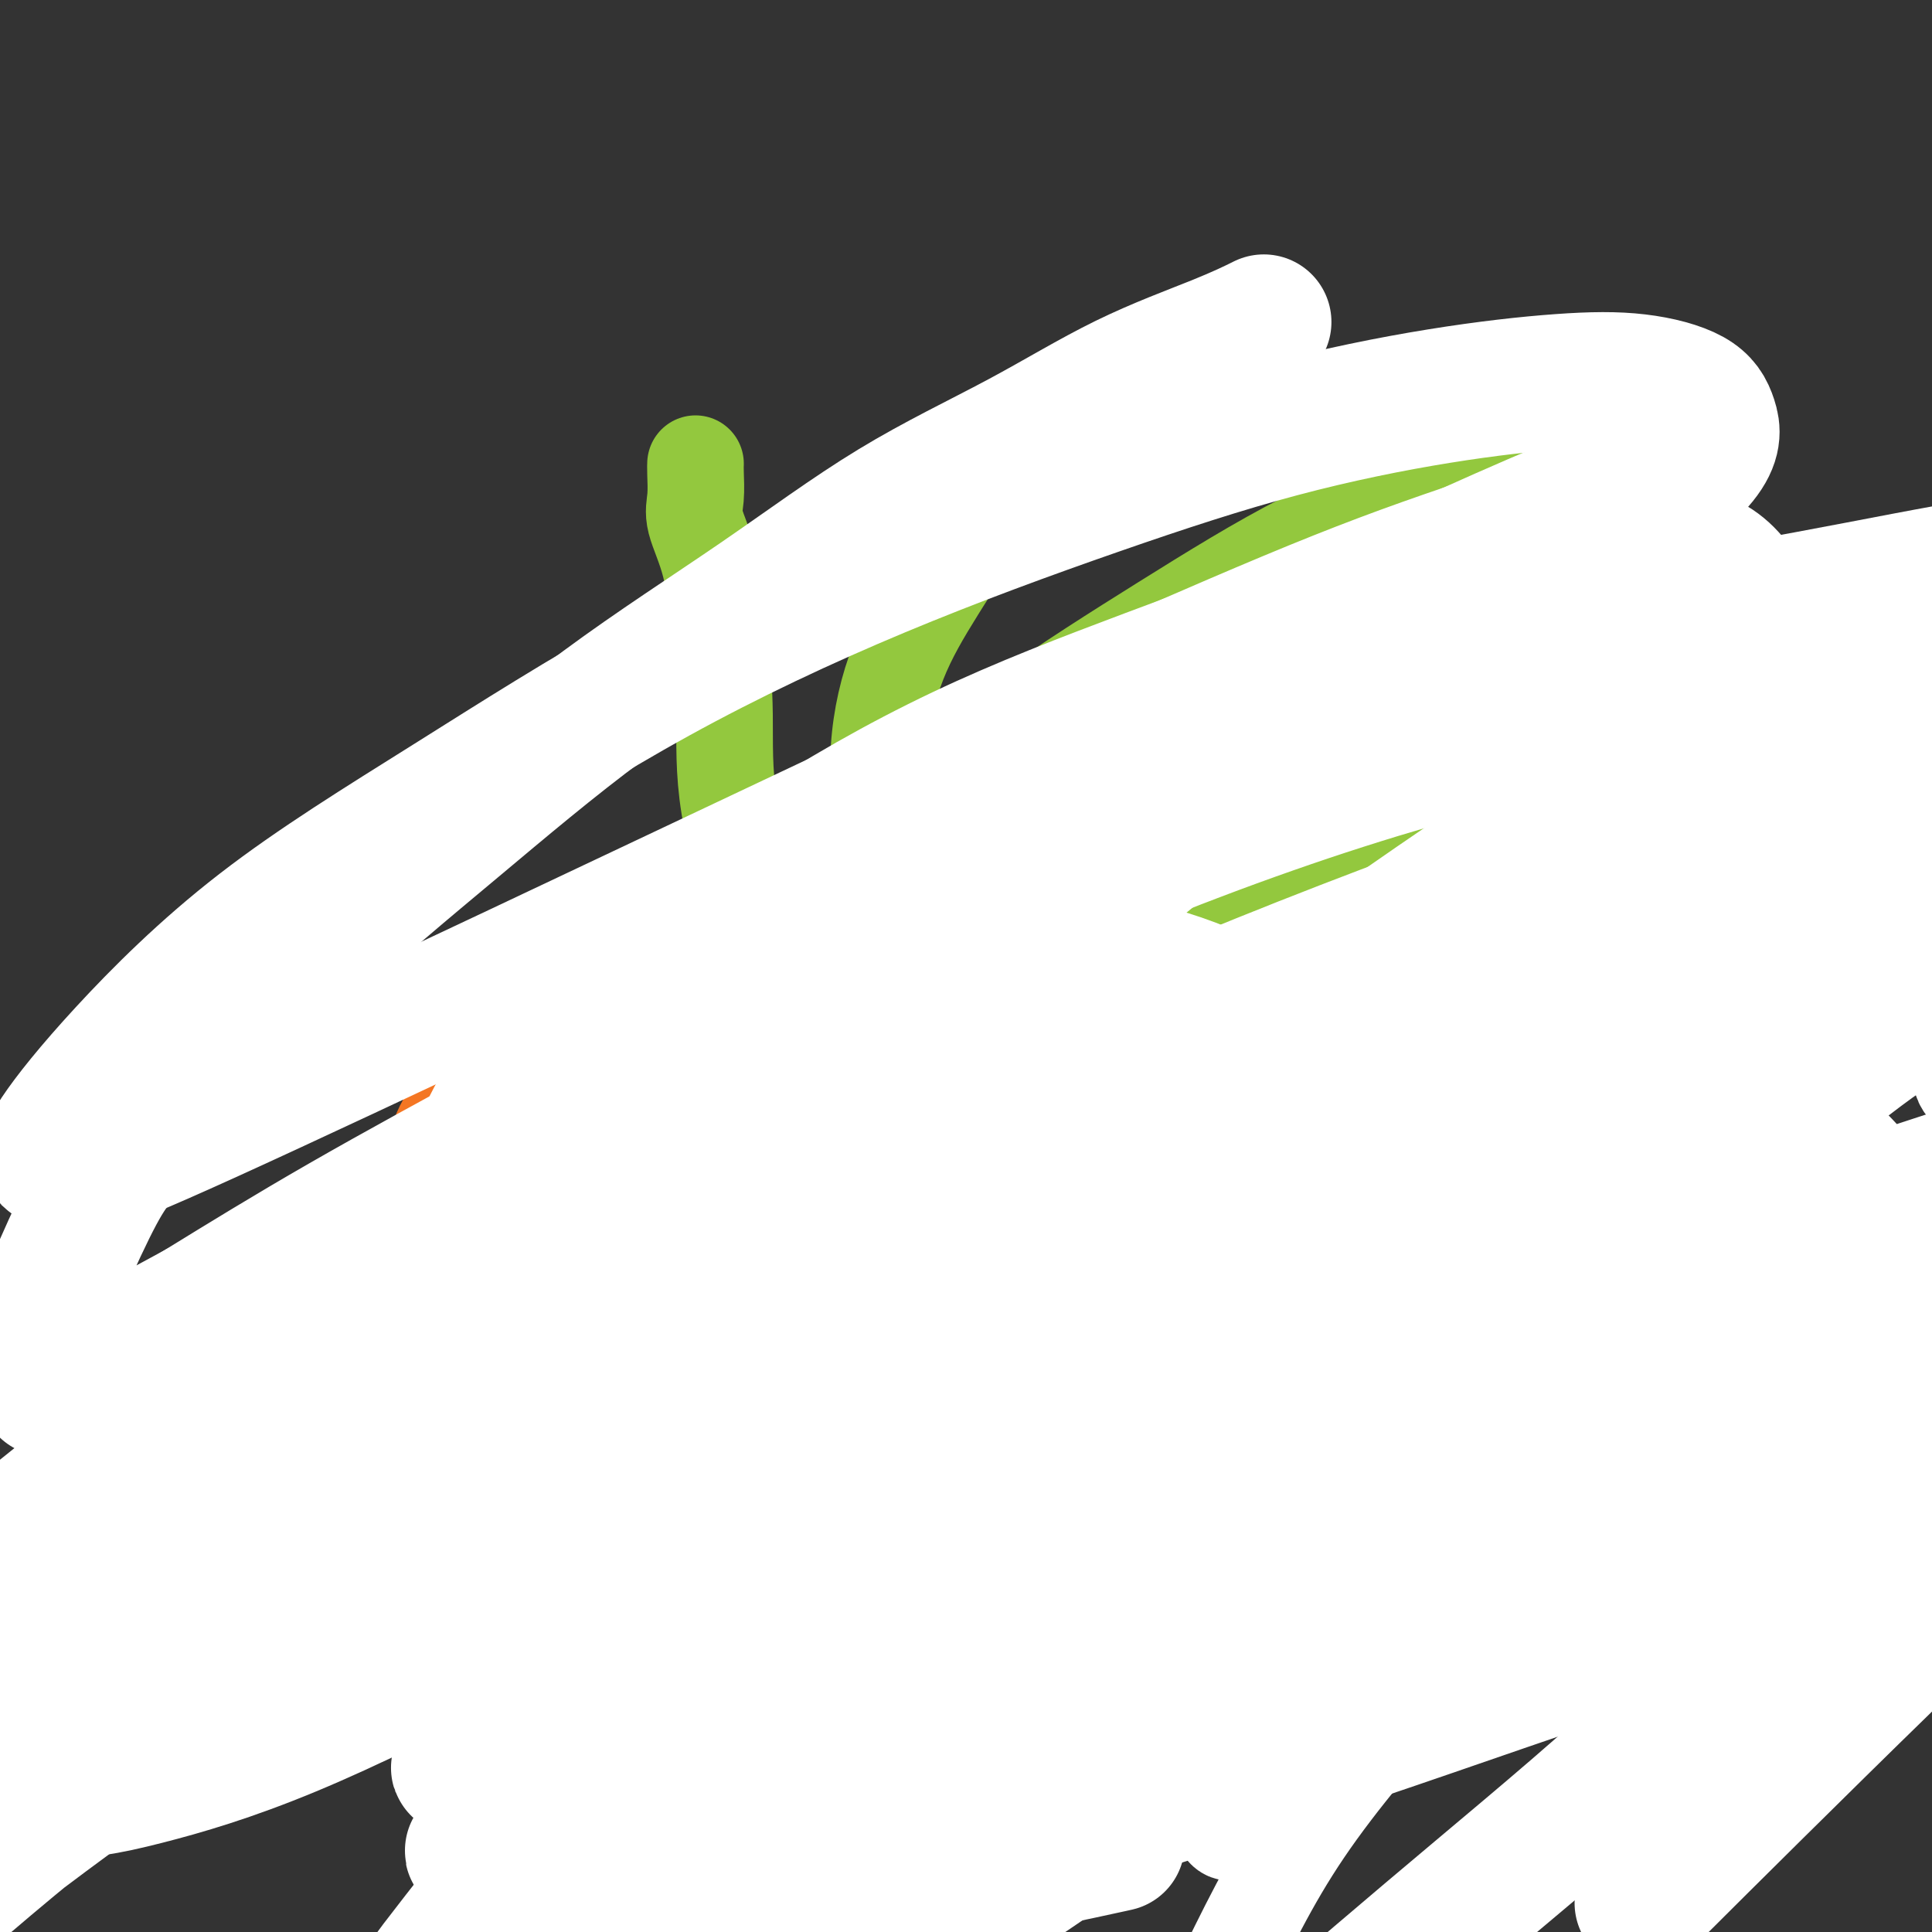 <svg viewBox='0 0 400 400' version='1.1' xmlns='http://www.w3.org/2000/svg' xmlns:xlink='http://www.w3.org/1999/xlink'><rect x="0" y="0" width="400" height="400" fill="#333333" stroke="none"/><g fill='none' stroke='#F47623' stroke-width='6' stroke-linecap='round' stroke-linejoin='round'><path d='M97,275c-0.161,-0.189 -0.322,-0.378 0,0c0.322,0.378 1.127,1.323 2,3c0.873,1.677 1.815,4.086 3,6c1.185,1.914 2.612,3.332 4,5c1.388,1.668 2.737,3.587 4,5c1.263,1.413 2.441,2.319 4,3c1.559,0.681 3.498,1.138 5,2c1.502,0.862 2.567,2.128 4,3c1.433,0.872 3.233,1.351 5,2c1.767,0.649 3.501,1.469 5,2c1.499,0.531 2.763,0.773 4,1c1.237,0.227 2.449,0.441 4,1c1.551,0.559 3.443,1.464 5,2c1.557,0.536 2.780,0.702 4,1c1.220,0.298 2.437,0.728 4,1c1.563,0.272 3.470,0.388 5,1c1.530,0.612 2.682,1.722 4,2c1.318,0.278 2.802,-0.276 4,0c1.198,0.276 2.108,1.384 3,2c0.892,0.616 1.764,0.742 3,1c1.236,0.258 2.837,0.647 4,1c1.163,0.353 1.889,0.669 3,1c1.111,0.331 2.607,0.676 4,1c1.393,0.324 2.683,0.626 4,1c1.317,0.374 2.662,0.821 4,1c1.338,0.179 2.669,0.089 4,0'/><path d='M196,323c13.702,3.479 11.456,1.675 11,1c-0.456,-0.675 0.877,-0.221 2,0c1.123,0.221 2.035,0.211 3,0c0.965,-0.211 1.984,-0.621 3,-1c1.016,-0.379 2.029,-0.728 3,-1c0.971,-0.272 1.901,-0.468 4,-1c2.099,-0.532 5.366,-1.399 7,-2c1.634,-0.601 1.634,-0.936 2,-1c0.366,-0.064 1.098,0.142 2,0c0.902,-0.142 1.975,-0.633 3,-1c1.025,-0.367 2.003,-0.609 3,-1c0.997,-0.391 2.013,-0.931 3,-1c0.987,-0.069 1.945,0.332 3,0c1.055,-0.332 2.207,-1.398 3,-2c0.793,-0.602 1.226,-0.739 2,-1c0.774,-0.261 1.888,-0.646 3,-1c1.112,-0.354 2.223,-0.676 3,-1c0.777,-0.324 1.219,-0.649 2,-1c0.781,-0.351 1.899,-0.728 3,-1c1.101,-0.272 2.185,-0.439 3,-1c0.815,-0.561 1.360,-1.515 2,-2c0.640,-0.485 1.374,-0.500 2,-1c0.626,-0.500 1.142,-1.484 2,-2c0.858,-0.516 2.057,-0.565 3,-1c0.943,-0.435 1.629,-1.256 2,-2c0.371,-0.744 0.428,-1.410 1,-2c0.572,-0.590 1.659,-1.103 2,-2c0.341,-0.897 -0.063,-2.179 0,-3c0.063,-0.821 0.594,-1.183 1,-2c0.406,-0.817 0.687,-2.091 1,-3c0.313,-0.909 0.656,-1.455 1,-2'/><path d='M281,285c0.928,-2.538 0.249,-1.883 0,-2c-0.249,-0.117 -0.067,-1.005 0,-2c0.067,-0.995 0.018,-2.098 0,-3c-0.018,-0.902 -0.005,-1.602 0,-2c0.005,-0.398 0.001,-0.492 0,-1c-0.001,-0.508 -0.001,-1.429 0,-2c0.001,-0.571 0.001,-0.790 0,-1c-0.001,-0.210 -0.003,-0.409 0,-1c0.003,-0.591 0.012,-1.572 0,-2c-0.012,-0.428 -0.044,-0.303 0,-1c0.044,-0.697 0.162,-2.217 0,-3c-0.162,-0.783 -0.606,-0.829 -1,-1c-0.394,-0.171 -0.739,-0.467 -1,-1c-0.261,-0.533 -0.439,-1.301 -1,-2c-0.561,-0.699 -1.505,-1.328 -2,-2c-0.495,-0.672 -0.540,-1.387 -1,-2c-0.460,-0.613 -1.334,-1.122 -2,-2c-0.666,-0.878 -1.122,-2.123 -2,-3c-0.878,-0.877 -2.176,-1.387 -3,-2c-0.824,-0.613 -1.173,-1.329 -2,-2c-0.827,-0.671 -2.131,-1.297 -3,-2c-0.869,-0.703 -1.304,-1.483 -2,-2c-0.696,-0.517 -1.655,-0.773 -3,-1c-1.345,-0.227 -3.076,-0.427 -4,-1c-0.924,-0.573 -1.040,-1.521 -2,-2c-0.960,-0.479 -2.764,-0.491 -4,-1c-1.236,-0.509 -1.906,-1.515 -3,-2c-1.094,-0.485 -2.613,-0.450 -4,-1c-1.387,-0.550 -2.643,-1.687 -4,-2c-1.357,-0.313 -2.816,0.196 -4,0c-1.184,-0.196 -2.092,-1.098 -3,-2'/><path d='M230,232c-6.145,-2.039 -6.009,-1.137 -6,-1c0.009,0.137 -0.110,-0.493 -1,-1c-0.890,-0.507 -2.550,-0.892 -4,-1c-1.450,-0.108 -2.691,0.060 -4,0c-1.309,-0.060 -2.685,-0.349 -4,-1c-1.315,-0.651 -2.570,-1.663 -4,-2c-1.430,-0.337 -3.036,0.001 -4,0c-0.964,-0.001 -1.285,-0.343 -4,-1c-2.715,-0.657 -7.823,-1.630 -10,-2c-2.177,-0.370 -1.424,-0.138 -2,0c-0.576,0.138 -2.483,0.181 -4,0c-1.517,-0.181 -2.645,-0.585 -4,-1c-1.355,-0.415 -2.938,-0.842 -4,-1c-1.062,-0.158 -1.602,-0.046 -3,0c-1.398,0.046 -3.653,0.026 -5,0c-1.347,-0.026 -1.787,-0.056 -3,0c-1.213,0.056 -3.197,0.200 -5,0c-1.803,-0.200 -3.423,-0.744 -5,-1c-1.577,-0.256 -3.112,-0.223 -5,0c-1.888,0.223 -4.130,0.638 -6,1c-1.870,0.362 -3.369,0.672 -5,1c-1.631,0.328 -3.395,0.673 -5,1c-1.605,0.327 -3.052,0.637 -5,1c-1.948,0.363 -4.398,0.778 -6,1c-1.602,0.222 -2.358,0.251 -4,1c-1.642,0.749 -4.172,2.217 -6,3c-1.828,0.783 -2.954,0.880 -4,1c-1.046,0.120 -2.012,0.263 -3,1c-0.988,0.737 -1.996,2.068 -3,3c-1.004,0.932 -2.002,1.466 -3,2'/><path d='M99,236c-3.340,2.220 -2.190,2.770 -2,3c0.190,0.230 -0.580,0.139 -1,1c-0.420,0.861 -0.491,2.674 -1,4c-0.509,1.326 -1.457,2.163 -2,4c-0.543,1.837 -0.681,4.672 -1,6c-0.319,1.328 -0.817,1.150 -1,2c-0.183,0.850 -0.050,2.730 0,4c0.050,1.270 0.016,1.932 0,3c-0.016,1.068 -0.015,2.543 0,4c0.015,1.457 0.045,2.897 0,4c-0.045,1.103 -0.164,1.868 0,3c0.164,1.132 0.612,2.632 1,4c0.388,1.368 0.717,2.604 1,4c0.283,1.396 0.519,2.950 1,4c0.481,1.050 1.205,1.594 2,3c0.795,1.406 1.659,3.672 3,6c1.341,2.328 3.159,4.716 5,6c1.841,1.284 3.704,1.462 5,2c1.296,0.538 2.025,1.437 3,2c0.975,0.563 2.195,0.792 3,1c0.805,0.208 1.195,0.396 2,1c0.805,0.604 2.024,1.624 3,2c0.976,0.376 1.707,0.107 2,0c0.293,-0.107 0.146,-0.054 0,0'/></g>
<g fill='none' stroke='#F47623' stroke-width='28' stroke-linecap='round' stroke-linejoin='round'><path d='M91,278c0.054,-0.144 0.108,-0.288 0,0c-0.108,0.288 -0.378,1.007 2,3c2.378,1.993 7.405,5.260 11,8c3.595,2.740 5.759,4.953 8,7c2.241,2.047 4.560,3.927 7,6c2.440,2.073 5.002,4.337 7,6c1.998,1.663 3.432,2.724 5,4c1.568,1.276 3.268,2.765 5,4c1.732,1.235 3.494,2.214 5,3c1.506,0.786 2.756,1.380 4,2c1.244,0.620 2.481,1.268 4,2c1.519,0.732 3.320,1.548 5,2c1.680,0.452 3.239,0.541 5,1c1.761,0.459 3.724,1.289 6,2c2.276,0.711 4.866,1.305 7,2c2.134,0.695 3.811,1.492 6,2c2.189,0.508 4.891,0.725 7,1c2.109,0.275 3.627,0.606 6,1c2.373,0.394 5.603,0.850 8,1c2.397,0.150 3.963,-0.005 6,0c2.037,0.005 4.545,0.171 7,0c2.455,-0.171 4.857,-0.678 7,-1c2.143,-0.322 4.028,-0.457 6,-1c1.972,-0.543 4.031,-1.492 6,-2c1.969,-0.508 3.848,-0.574 6,-1c2.152,-0.426 4.576,-1.213 7,-2'/><path d='M244,328c8.032,-1.663 5.613,-2.319 6,-3c0.387,-0.681 3.579,-1.387 6,-2c2.421,-0.613 4.071,-1.134 6,-2c1.929,-0.866 4.137,-2.077 6,-3c1.863,-0.923 3.381,-1.558 5,-3c1.619,-1.442 3.341,-3.691 5,-5c1.659,-1.309 3.256,-1.677 5,-3c1.744,-1.323 3.634,-3.601 5,-5c1.366,-1.399 2.208,-1.920 3,-3c0.792,-1.080 1.533,-2.719 2,-4c0.467,-1.281 0.661,-2.205 1,-3c0.339,-0.795 0.823,-1.463 1,-3c0.177,-1.537 0.045,-3.944 0,-5c-0.045,-1.056 -0.005,-0.762 0,-1c0.005,-0.238 -0.025,-1.007 0,-2c0.025,-0.993 0.107,-2.209 0,-3c-0.107,-0.791 -0.402,-1.156 -1,-2c-0.598,-0.844 -1.500,-2.169 -2,-3c-0.500,-0.831 -0.597,-1.170 -1,-2c-0.403,-0.830 -1.112,-2.151 -2,-3c-0.888,-0.849 -1.956,-1.228 -3,-2c-1.044,-0.772 -2.065,-1.939 -3,-3c-0.935,-1.061 -1.786,-2.016 -3,-3c-1.214,-0.984 -2.792,-1.997 -4,-3c-1.208,-1.003 -2.044,-1.997 -3,-3c-0.956,-1.003 -2.030,-2.016 -3,-3c-0.970,-0.984 -1.834,-1.941 -3,-3c-1.166,-1.059 -2.632,-2.222 -4,-3c-1.368,-0.778 -2.638,-1.171 -4,-2c-1.362,-0.829 -2.818,-2.094 -4,-3c-1.182,-0.906 -2.091,-1.453 -3,-2'/><path d='M252,238c-6.463,-5.016 -4.122,-2.556 -4,-2c0.122,0.556 -1.976,-0.793 -4,-2c-2.024,-1.207 -3.973,-2.274 -5,-3c-1.027,-0.726 -1.131,-1.112 -4,-2c-2.869,-0.888 -8.502,-2.279 -11,-3c-2.498,-0.721 -1.859,-0.772 -2,-1c-0.141,-0.228 -1.060,-0.634 -3,-1c-1.940,-0.366 -4.900,-0.693 -7,-1c-2.100,-0.307 -3.340,-0.594 -5,-1c-1.660,-0.406 -3.740,-0.932 -6,-1c-2.260,-0.068 -4.702,0.322 -7,0c-2.298,-0.322 -4.454,-1.354 -7,-2c-2.546,-0.646 -5.482,-0.905 -8,-1c-2.518,-0.095 -4.619,-0.026 -7,0c-2.381,0.026 -5.043,0.007 -8,0c-2.957,-0.007 -6.208,-0.004 -9,0c-2.792,0.004 -5.126,0.007 -8,0c-2.874,-0.007 -6.288,-0.024 -9,0c-2.712,0.024 -4.723,0.089 -7,0c-2.277,-0.089 -4.819,-0.331 -7,0c-2.181,0.331 -4.001,1.237 -6,2c-1.999,0.763 -4.177,1.385 -6,2c-1.823,0.615 -3.290,1.224 -5,2c-1.710,0.776 -3.661,1.718 -5,3c-1.339,1.282 -2.065,2.904 -3,4c-0.935,1.096 -2.079,1.668 -3,3c-0.921,1.332 -1.620,3.426 -2,5c-0.380,1.574 -0.442,2.628 -1,4c-0.558,1.372 -1.612,3.062 -2,5c-0.388,1.938 -0.111,4.125 0,6c0.111,1.875 0.055,3.437 0,5'/><path d='M91,259c-0.759,5.397 -0.156,6.390 0,7c0.156,0.610 -0.134,0.836 0,2c0.134,1.164 0.691,3.267 1,5c0.309,1.733 0.370,3.098 1,5c0.630,1.902 1.828,4.342 3,6c1.172,1.658 2.317,2.536 3,4c0.683,1.464 0.903,3.515 2,5c1.097,1.485 3.069,2.404 5,4c1.931,1.596 3.819,3.868 5,5c1.181,1.132 1.653,1.122 6,3c4.347,1.878 12.568,5.642 16,7c3.432,1.358 2.077,0.310 3,0c0.923,-0.310 4.126,0.118 7,0c2.874,-0.118 5.419,-0.783 8,-2c2.581,-1.217 5.198,-2.988 7,-5c1.802,-2.012 2.790,-4.266 4,-6c1.210,-1.734 2.641,-2.949 4,-4c1.359,-1.051 2.646,-1.939 4,-3c1.354,-1.061 2.775,-2.294 5,-4c2.225,-1.706 5.253,-3.886 8,-6c2.747,-2.114 5.214,-4.162 8,-6c2.786,-1.838 5.890,-3.467 9,-5c3.110,-1.533 6.226,-2.972 9,-4c2.774,-1.028 5.206,-1.647 8,-2c2.794,-0.353 5.948,-0.441 9,0c3.052,0.441 6.000,1.411 9,3c3.000,1.589 6.052,3.797 9,6c2.948,2.203 5.794,4.401 8,7c2.206,2.599 3.773,5.600 5,8c1.227,2.400 2.113,4.200 3,6'/><path d='M260,295c2.531,5.352 0.857,8.232 0,10c-0.857,1.768 -0.897,2.423 -2,4c-1.103,1.577 -3.269,4.075 -6,6c-2.731,1.925 -6.026,3.277 -9,4c-2.974,0.723 -5.628,0.816 -8,1c-2.372,0.184 -4.462,0.460 -7,0c-2.538,-0.460 -5.525,-1.657 -8,-4c-2.475,-2.343 -4.438,-5.831 -6,-9c-1.562,-3.169 -2.722,-6.019 -3,-10c-0.278,-3.981 0.328,-9.091 2,-14c1.672,-4.909 4.412,-9.615 7,-13c2.588,-3.385 5.023,-5.447 8,-7c2.977,-1.553 6.494,-2.595 10,-3c3.506,-0.405 7.000,-0.172 10,1c3.000,1.172 5.507,3.283 8,5c2.493,1.717 4.974,3.041 6,9c1.026,5.959 0.599,16.552 0,21c-0.599,4.448 -1.370,2.750 -2,3c-0.630,0.250 -1.118,2.449 -3,5c-1.882,2.551 -5.156,5.455 -9,8c-3.844,2.545 -8.256,4.730 -12,6c-3.744,1.270 -6.819,1.625 -10,2c-3.181,0.375 -6.466,0.771 -9,0c-2.534,-0.771 -4.315,-2.707 -6,-5c-1.685,-2.293 -3.274,-4.943 -4,-8c-0.726,-3.057 -0.591,-6.522 0,-10c0.591,-3.478 1.636,-6.971 4,-11c2.364,-4.029 6.046,-8.595 9,-12c2.954,-3.405 5.180,-5.647 8,-7c2.820,-1.353 6.234,-1.815 9,-2c2.766,-0.185 4.883,-0.092 7,0'/><path d='M244,265c4.300,2.198 7.051,8.693 8,12c0.949,3.307 0.098,3.425 0,6c-0.098,2.575 0.558,7.605 -1,13c-1.558,5.395 -5.328,11.154 -11,16c-5.672,4.846 -13.244,8.780 -19,11c-5.756,2.220 -9.695,2.725 -14,3c-4.305,0.275 -8.975,0.319 -13,0c-4.025,-0.319 -7.405,-1.000 -11,-6c-3.595,-5.000 -7.405,-14.317 -8,-20c-0.595,-5.683 2.026,-7.732 5,-11c2.974,-3.268 6.301,-7.755 10,-11c3.699,-3.245 7.770,-5.248 12,-7c4.230,-1.752 8.619,-3.252 13,-4c4.381,-0.748 8.754,-0.742 13,0c4.246,0.742 8.364,2.220 12,4c3.636,1.780 6.789,3.860 9,7c2.211,3.140 3.481,7.338 4,11c0.519,3.662 0.287,6.788 -1,10c-1.287,3.212 -3.628,6.510 -7,10c-3.372,3.490 -7.774,7.173 -12,10c-4.226,2.827 -8.277,4.799 -13,6c-4.723,1.201 -10.120,1.632 -15,2c-4.880,0.368 -9.244,0.675 -13,0c-3.756,-0.675 -6.905,-2.332 -9,-4c-2.095,-1.668 -3.137,-3.349 -4,-6c-0.863,-2.651 -1.549,-6.274 -1,-10c0.549,-3.726 2.333,-7.555 6,-12c3.667,-4.445 9.218,-9.504 15,-14c5.782,-4.496 11.795,-8.427 18,-11c6.205,-2.573 12.603,-3.786 19,-5'/><path d='M236,265c5.862,-0.956 11.016,-0.846 16,0c4.984,0.846 9.797,2.427 13,4c3.203,1.573 4.794,3.136 6,5c1.206,1.864 2.026,4.028 1,7c-1.026,2.972 -3.898,6.750 -7,10c-3.102,3.250 -6.435,5.971 -11,9c-4.565,3.029 -10.363,6.367 -15,9c-4.637,2.633 -8.114,4.563 -14,5c-5.886,0.437 -14.181,-0.619 -18,-3c-3.819,-2.381 -3.161,-6.088 -3,-9c0.161,-2.912 -0.176,-5.028 1,-8c1.176,-2.972 3.864,-6.801 7,-10c3.136,-3.199 6.721,-5.767 11,-8c4.279,-2.233 9.252,-4.130 14,-5c4.748,-0.870 9.272,-0.712 13,0c3.728,0.712 6.661,1.978 8,3c1.339,1.022 1.083,1.800 1,4c-0.083,2.200 0.007,5.823 -2,9c-2.007,3.177 -6.111,5.909 -10,8c-3.889,2.091 -7.562,3.542 -12,5c-4.438,1.458 -9.640,2.924 -15,4c-5.360,1.076 -10.877,1.761 -16,1c-5.123,-0.761 -9.851,-2.969 -14,-5c-4.149,-2.031 -7.719,-3.885 -10,-6c-2.281,-2.115 -3.273,-4.490 -4,-7c-0.727,-2.510 -1.189,-5.153 -1,-8c0.189,-2.847 1.030,-5.897 3,-9c1.970,-3.103 5.069,-6.258 8,-9c2.931,-2.742 5.695,-5.069 9,-7c3.305,-1.931 7.153,-3.465 11,-5'/><path d='M206,249c6.602,-1.656 13.108,0.204 16,1c2.892,0.796 2.171,0.527 3,2c0.829,1.473 3.208,4.688 4,8c0.792,3.312 -0.005,6.723 -1,10c-0.995,3.277 -2.189,6.421 -5,10c-2.811,3.579 -7.238,7.592 -11,11c-3.762,3.408 -6.860,6.210 -11,8c-4.140,1.790 -9.322,2.566 -14,3c-4.678,0.434 -8.853,0.524 -13,0c-4.147,-0.524 -8.267,-1.664 -12,-3c-3.733,-1.336 -7.081,-2.869 -11,-8c-3.919,-5.131 -8.411,-13.860 -10,-18c-1.589,-4.140 -0.277,-3.690 0,-4c0.277,-0.310 -0.481,-1.378 0,-4c0.481,-2.622 2.202,-6.796 4,-10c1.798,-3.204 3.673,-5.436 6,-7c2.327,-1.564 5.104,-2.459 8,-3c2.896,-0.541 5.909,-0.726 9,0c3.091,0.726 6.259,2.363 9,5c2.741,2.637 5.054,6.272 6,10c0.946,3.728 0.524,7.548 0,11c-0.524,3.452 -1.148,6.536 -3,10c-1.852,3.464 -4.930,7.306 -8,10c-3.070,2.694 -6.132,4.238 -9,5c-2.868,0.762 -5.540,0.742 -9,0c-3.460,-0.742 -7.706,-2.205 -11,-4c-3.294,-1.795 -5.637,-3.920 -8,-8c-2.363,-4.080 -4.747,-10.114 -6,-17c-1.253,-6.886 -1.376,-14.623 -1,-20c0.376,-5.377 1.250,-8.393 3,-11c1.750,-2.607 4.375,-4.803 7,-7'/><path d='M138,229c4.478,-1.718 12.171,-2.512 16,-3c3.829,-0.488 3.792,-0.670 6,0c2.208,0.670 6.659,2.193 10,3c3.341,0.807 5.571,0.897 6,5c0.429,4.103 -0.943,12.220 -3,18c-2.057,5.780 -4.798,9.225 -8,13c-3.202,3.775 -6.866,7.881 -11,11c-4.134,3.119 -8.739,5.251 -13,7c-4.261,1.749 -8.180,3.114 -12,4c-3.820,0.886 -7.543,1.291 -11,1c-3.457,-0.291 -6.649,-1.278 -9,-3c-2.351,-1.722 -3.859,-4.178 -5,-7c-1.141,-2.822 -1.913,-6.008 -2,-9c-0.087,-2.992 0.513,-5.788 2,-9c1.487,-3.212 3.863,-6.839 7,-10c3.137,-3.161 7.035,-5.856 11,-8c3.965,-2.144 7.996,-3.739 12,-5c4.004,-1.261 7.982,-2.190 12,-2c4.018,0.190 8.078,1.499 11,3c2.922,1.501 4.707,3.193 6,6c1.293,2.807 2.095,6.727 2,11c-0.095,4.273 -1.088,8.897 -3,13c-1.912,4.103 -4.744,7.685 -8,11c-3.256,3.315 -6.938,6.364 -11,8c-4.062,1.636 -8.506,1.860 -13,2c-4.494,0.140 -9.038,0.195 -13,-1c-3.962,-1.195 -7.340,-3.640 -10,-7c-2.660,-3.360 -4.601,-7.635 -6,-12c-1.399,-4.365 -2.257,-8.818 -2,-13c0.257,-4.182 1.628,-8.091 3,-12'/><path d='M102,244c3.658,-4.047 11.305,-8.163 15,-10c3.695,-1.837 3.440,-1.393 7,-2c3.560,-0.607 10.935,-2.265 18,-3c7.065,-0.735 13.821,-0.547 20,0c6.179,0.547 11.782,1.454 16,3c4.218,1.546 7.053,3.731 9,5c1.947,1.269 3.007,1.621 4,5c0.993,3.379 1.920,9.785 2,13c0.080,3.215 -0.686,3.238 -2,5c-1.314,1.762 -3.176,5.264 -5,8c-1.824,2.736 -3.608,4.705 -6,6c-2.392,1.295 -5.390,1.917 -8,2c-2.610,0.083 -4.830,-0.374 -6,-1c-1.170,-0.626 -1.290,-1.422 -2,-4c-0.710,-2.578 -2.009,-6.937 -1,-11c1.009,-4.063 4.325,-7.830 7,-11c2.675,-3.170 4.708,-5.742 8,-8c3.292,-2.258 7.842,-4.203 12,-6c4.158,-1.797 7.924,-3.447 11,-4c3.076,-0.553 5.464,-0.009 7,0c1.536,0.009 2.222,-0.516 3,0c0.778,0.516 1.648,2.072 2,4c0.352,1.928 0.187,4.228 -1,7c-1.187,2.772 -3.397,6.015 -5,8c-1.603,1.985 -2.601,2.710 -3,3c-0.399,0.290 -0.200,0.145 0,0'/></g>
<g fill='none' stroke='#FFFFFF' stroke-width='20' stroke-linecap='round' stroke-linejoin='round'><path d='M182,298c-0.184,0.240 -0.368,0.480 0,0c0.368,-0.480 1.288,-1.681 3,-4c1.712,-2.319 4.215,-5.757 6,-8c1.785,-2.243 2.850,-3.290 4,-5c1.150,-1.710 2.384,-4.082 3,-6c0.616,-1.918 0.615,-3.383 1,-5c0.385,-1.617 1.155,-3.387 1,-5c-0.155,-1.613 -1.235,-3.070 -2,-4c-0.765,-0.930 -1.215,-1.335 -2,-2c-0.785,-0.665 -1.904,-1.591 -3,-2c-1.096,-0.409 -2.170,-0.302 -3,0c-0.830,0.302 -1.417,0.798 -2,1c-0.583,0.202 -1.161,0.110 -2,1c-0.839,0.890 -1.937,2.763 -3,4c-1.063,1.237 -2.090,1.839 -3,3c-0.910,1.161 -1.704,2.881 -2,4c-0.296,1.119 -0.095,1.639 0,3c0.095,1.361 0.084,3.565 0,5c-0.084,1.435 -0.242,2.100 0,3c0.242,0.900 0.885,2.033 2,3c1.115,0.967 2.704,1.768 4,2c1.296,0.232 2.300,-0.106 4,0c1.700,0.106 4.095,0.657 6,0c1.905,-0.657 3.321,-2.523 5,-4c1.679,-1.477 3.623,-2.565 5,-4c1.377,-1.435 2.189,-3.218 3,-5'/><path d='M207,273c2.484,-2.730 2.192,-3.055 2,-4c-0.192,-0.945 -0.286,-2.512 0,-4c0.286,-1.488 0.950,-2.898 0,-6c-0.950,-3.102 -3.516,-7.895 -5,-10c-1.484,-2.105 -1.886,-1.520 -2,-2c-0.114,-0.480 0.058,-2.023 -1,-3c-1.058,-0.977 -3.348,-1.386 -5,-2c-1.652,-0.614 -2.667,-1.432 -4,-2c-1.333,-0.568 -2.983,-0.884 -4,-1c-1.017,-0.116 -1.400,-0.031 -2,0c-0.600,0.031 -1.415,0.007 -2,0c-0.585,-0.007 -0.940,0.003 -1,0c-0.060,-0.003 0.173,-0.020 2,0c1.827,0.020 5.246,0.075 8,0c2.754,-0.075 4.842,-0.281 7,0c2.158,0.281 4.385,1.047 6,2c1.615,0.953 2.616,2.091 3,3c0.384,0.909 0.149,1.589 0,3c-0.149,1.411 -0.213,3.553 0,5c0.213,1.447 0.703,2.198 0,3c-0.703,0.802 -2.600,1.654 -4,2c-1.400,0.346 -2.302,0.186 -4,0c-1.698,-0.186 -4.192,-0.400 -6,-1c-1.808,-0.600 -2.929,-1.588 -4,-3c-1.071,-1.412 -2.092,-3.247 -3,-5c-0.908,-1.753 -1.702,-3.423 -2,-5c-0.298,-1.577 -0.101,-3.062 0,-4c0.101,-0.938 0.104,-1.329 1,-2c0.896,-0.671 2.685,-1.620 4,-2c1.315,-0.380 2.158,-0.190 3,0'/><path d='M194,235c1.832,0.640 2.411,4.241 2,5c-0.411,0.759 -1.813,-1.324 -3,-3c-1.187,-1.676 -2.160,-2.947 -3,-4c-0.840,-1.053 -1.548,-1.889 -2,-3c-0.452,-1.111 -0.650,-2.496 -1,-4c-0.350,-1.504 -0.853,-3.126 -1,-4c-0.147,-0.874 0.062,-1.002 0,-1c-0.062,0.002 -0.397,0.132 0,0c0.397,-0.132 1.524,-0.525 3,-1c1.476,-0.475 3.299,-1.031 5,-1c1.701,0.031 3.279,0.649 4,1c0.721,0.351 0.585,0.434 1,1c0.415,0.566 1.381,1.614 2,2c0.619,0.386 0.891,0.110 1,0c0.109,-0.110 0.054,-0.055 0,0'/><path d='M193,237c0.000,0.000 0.000,0.000 0,0c0.000,0.000 0.000,0.000 0,0'/></g>
<g fill='none' stroke='#D2711D' stroke-width='20' stroke-linecap='round' stroke-linejoin='round'><path d='M110,264c0.022,0.193 0.044,0.387 0,0c-0.044,-0.387 -0.153,-1.354 0,-3c0.153,-1.646 0.567,-3.971 1,-6c0.433,-2.029 0.886,-3.763 1,-5c0.114,-1.237 -0.111,-1.978 0,-3c0.111,-1.022 0.556,-2.325 1,-3c0.444,-0.675 0.885,-0.721 1,-1c0.115,-0.279 -0.097,-0.792 0,-1c0.097,-0.208 0.504,-0.112 1,0c0.496,0.112 1.080,0.241 2,0c0.920,-0.241 2.176,-0.853 3,-1c0.824,-0.147 1.217,0.171 2,0c0.783,-0.171 1.957,-0.830 3,-1c1.043,-0.170 1.957,0.151 3,0c1.043,-0.151 2.216,-0.772 3,-1c0.784,-0.228 1.180,-0.061 2,0c0.820,0.061 2.065,0.017 3,0c0.935,-0.017 1.560,-0.006 2,0c0.440,0.006 0.696,0.009 1,0c0.304,-0.009 0.655,-0.028 1,0c0.345,0.028 0.684,0.103 1,0c0.316,-0.103 0.609,-0.385 1,0c0.391,0.385 0.879,1.436 1,2c0.121,0.564 -0.125,0.640 0,1c0.125,0.360 0.621,1.004 1,2c0.379,0.996 0.640,2.345 1,3c0.360,0.655 0.817,0.616 1,1c0.183,0.384 0.091,1.192 0,2'/><path d='M146,250c0.845,2.045 0.959,1.659 1,2c0.041,0.341 0.011,1.411 0,2c-0.011,0.589 -0.003,0.697 0,1c0.003,0.303 0.001,0.801 0,1c-0.001,0.199 -0.000,0.100 0,0'/><path d='M241,276c-0.296,0.269 -0.592,0.538 0,0c0.592,-0.538 2.072,-1.883 5,-4c2.928,-2.117 7.303,-5.006 10,-6c2.697,-0.994 3.716,-0.093 6,1c2.284,1.093 5.835,2.376 8,3c2.165,0.624 2.945,0.587 4,1c1.055,0.413 2.385,1.275 3,2c0.615,0.725 0.515,1.312 1,2c0.485,0.688 1.556,1.477 2,2c0.444,0.523 0.263,0.781 0,1c-0.263,0.219 -0.607,0.399 -1,1c-0.393,0.601 -0.837,1.623 -1,2c-0.163,0.377 -0.047,0.108 0,0c0.047,-0.108 0.023,-0.054 0,0'/><path d='M166,312c-0.039,-0.154 -0.079,-0.309 0,0c0.079,0.309 0.276,1.081 1,2c0.724,0.919 1.976,1.987 3,3c1.024,1.013 1.822,1.973 3,3c1.178,1.027 2.738,2.120 4,3c1.262,0.880 2.228,1.545 3,2c0.772,0.455 1.350,0.700 2,1c0.650,0.300 1.370,0.655 2,1c0.630,0.345 1.169,0.681 2,1c0.831,0.319 1.956,0.622 3,1c1.044,0.378 2.009,0.831 3,1c0.991,0.169 2.008,0.056 3,0c0.992,-0.056 1.958,-0.053 3,0c1.042,0.053 2.159,0.155 3,0c0.841,-0.155 1.405,-0.567 2,-1c0.595,-0.433 1.221,-0.885 2,-1c0.779,-0.115 1.710,0.109 2,0c0.290,-0.109 -0.063,-0.551 0,-1c0.063,-0.449 0.542,-0.904 1,-1c0.458,-0.096 0.896,0.168 1,0c0.104,-0.168 -0.127,-0.767 0,-1c0.127,-0.233 0.611,-0.100 1,0c0.389,0.100 0.681,0.168 1,0c0.319,-0.168 0.663,-0.571 1,-1c0.337,-0.429 0.668,-0.885 1,-1c0.332,-0.115 0.666,0.110 1,0c0.334,-0.110 0.667,-0.555 1,-1'/><path d='M215,322c2.121,-1.403 0.425,-0.911 0,-1c-0.425,-0.089 0.422,-0.760 1,-1c0.578,-0.240 0.887,-0.051 1,0c0.113,0.051 0.030,-0.038 0,0c-0.030,0.038 -0.008,0.203 0,0c0.008,-0.203 0.002,-0.772 0,-1c-0.002,-0.228 -0.001,-0.114 0,0'/></g>
<g fill='none' stroke='#93C83E' stroke-width='20' stroke-linecap='round' stroke-linejoin='round'><path d='M161,197c0.278,0.363 0.555,0.726 0,0c-0.555,-0.726 -1.943,-2.539 -4,-8c-2.057,-5.461 -4.783,-14.568 -6,-22c-1.217,-7.432 -0.925,-13.189 -1,-19c-0.075,-5.811 -0.518,-11.675 -1,-17c-0.482,-5.325 -1.005,-10.110 -2,-14c-0.995,-3.890 -2.463,-6.885 -3,-9c-0.537,-2.115 -0.144,-3.350 0,-5c0.144,-1.650 0.039,-3.713 0,-5c-0.039,-1.287 -0.011,-1.796 0,-2c0.011,-0.204 0.006,-0.102 0,0'/><path d='M199,210c0.239,0.170 0.478,0.340 0,0c-0.478,-0.340 -1.674,-1.190 -4,-5c-2.326,-3.810 -5.782,-10.581 -8,-16c-2.218,-5.419 -3.200,-9.487 -4,-15c-0.800,-5.513 -1.420,-12.472 -1,-19c0.420,-6.528 1.878,-12.627 4,-18c2.122,-5.373 4.907,-10.021 8,-15c3.093,-4.979 6.492,-10.290 11,-15c4.508,-4.710 10.123,-8.821 15,-12c4.877,-3.179 9.017,-5.426 13,-7c3.983,-1.574 7.810,-2.473 12,-3c4.190,-0.527 8.743,-0.680 12,-1c3.257,-0.320 5.216,-0.806 6,-1c0.784,-0.194 0.392,-0.097 0,0'/><path d='M162,197c-0.505,0.542 -1.011,1.084 0,0c1.011,-1.084 3.538,-3.794 8,-9c4.462,-5.206 10.859,-12.906 18,-20c7.141,-7.094 15.026,-13.581 24,-20c8.974,-6.419 19.037,-12.770 29,-19c9.963,-6.230 19.827,-12.338 29,-17c9.173,-4.662 17.657,-7.876 26,-11c8.343,-3.124 16.546,-6.157 24,-7c7.454,-0.843 14.161,0.504 19,1c4.839,0.496 7.811,0.142 9,0c1.189,-0.142 0.594,-0.071 0,0'/><path d='M235,229c-0.531,1.082 -1.063,2.164 0,0c1.063,-2.164 3.720,-7.575 7,-13c3.280,-5.425 7.182,-10.863 10,-16c2.818,-5.137 4.551,-9.974 11,-17c6.449,-7.026 17.614,-16.240 28,-24c10.386,-7.760 19.993,-14.066 30,-18c10.007,-3.934 20.414,-5.498 30,-7c9.586,-1.502 18.350,-2.943 25,-4c6.650,-1.057 11.186,-1.731 13,-2c1.814,-0.269 0.907,-0.135 0,0'/><path d='M235,216c-0.075,0.469 -0.151,0.938 0,0c0.151,-0.938 0.528,-3.284 4,-8c3.472,-4.716 10.040,-11.802 17,-17c6.960,-5.198 14.311,-8.507 23,-12c8.689,-3.493 18.715,-7.171 28,-10c9.285,-2.829 17.829,-4.810 27,-6c9.171,-1.190 18.969,-1.590 26,-2c7.031,-0.410 11.295,-0.832 13,-1c1.705,-0.168 0.853,-0.084 0,0'/><path d='M209,353c0.089,-0.136 0.178,-0.272 -3,0c-3.178,0.272 -9.624,0.952 -15,1c-5.376,0.048 -9.682,-0.536 -13,-2c-3.318,-1.464 -5.649,-3.809 -7,-8c-1.351,-4.191 -1.720,-10.229 -1,-18c0.720,-7.771 2.531,-17.277 6,-27c3.469,-9.723 8.596,-19.664 15,-30c6.404,-10.336 14.086,-21.069 23,-32c8.914,-10.931 19.059,-22.061 30,-32c10.941,-9.939 22.679,-18.688 34,-25c11.321,-6.312 22.227,-10.187 32,-12c9.773,-1.813 18.413,-1.566 26,1c7.587,2.566 14.122,7.449 19,13c4.878,5.551 8.101,11.770 10,19c1.899,7.230 2.476,15.470 1,24c-1.476,8.530 -5.005,17.350 -10,26c-4.995,8.650 -11.455,17.132 -19,25c-7.545,7.868 -16.175,15.123 -25,23c-8.825,7.877 -17.845,16.375 -27,24c-9.155,7.625 -18.443,14.376 -28,21c-9.557,6.624 -19.381,13.121 -28,18c-8.619,4.879 -16.032,8.141 -23,10c-6.968,1.859 -13.492,2.315 -18,2c-4.508,-0.315 -7.001,-1.400 -9,-4c-1.999,-2.600 -3.503,-6.715 -4,-13c-0.497,-6.285 0.013,-14.739 2,-26c1.987,-11.261 5.450,-25.328 11,-39c5.550,-13.672 13.187,-26.950 22,-40c8.813,-13.050 18.804,-25.871 30,-37c11.196,-11.129 23.598,-20.564 36,-30'/><path d='M276,185c12.741,-8.806 26.592,-15.823 38,-21c11.408,-5.177 20.371,-8.516 33,-9c12.629,-0.484 28.924,1.885 38,6c9.076,4.115 10.935,9.976 12,13c1.065,3.024 1.337,3.209 1,7c-0.337,3.791 -1.284,11.186 -4,18c-2.716,6.814 -7.201,13.047 -13,20c-5.799,6.953 -12.911,14.625 -21,23c-8.089,8.375 -17.155,17.454 -27,27c-9.845,9.546 -20.470,19.558 -31,28c-10.530,8.442 -20.966,15.313 -32,21c-11.034,5.687 -22.666,10.192 -34,14c-11.334,3.808 -22.371,6.921 -32,9c-9.629,2.079 -17.850,3.125 -24,3c-6.150,-0.125 -10.230,-1.421 -13,-3c-2.770,-1.579 -4.231,-3.440 -5,-7c-0.769,-3.560 -0.848,-8.821 1,-16c1.848,-7.179 5.621,-16.278 12,-27c6.379,-10.722 15.363,-23.067 26,-37c10.637,-13.933 22.928,-29.455 37,-43c14.072,-13.545 29.926,-25.114 46,-35c16.074,-9.886 32.367,-18.089 46,-24c13.633,-5.911 24.604,-9.529 38,-8c13.396,1.529 29.216,8.205 36,12c6.784,3.795 4.533,4.710 4,9c-0.533,4.290 0.651,11.955 -1,19c-1.651,7.045 -6.139,13.471 -11,19c-4.861,5.529 -10.097,10.162 -17,15c-6.903,4.838 -15.474,9.879 -25,16c-9.526,6.121 -20.007,13.320 -31,21c-10.993,7.680 -22.496,15.840 -34,24'/><path d='M289,279c-23.054,16.135 -27.187,18.473 -35,24c-7.813,5.527 -19.304,14.244 -34,25c-14.696,10.756 -32.596,23.551 -41,29c-8.404,5.449 -7.313,3.552 -10,5c-2.687,1.448 -9.152,6.242 -12,8c-2.848,1.758 -2.080,0.481 -2,0c0.080,-0.481 -0.527,-0.167 2,-3c2.527,-2.833 8.189,-8.812 15,-13c6.811,-4.188 14.773,-6.586 24,-8c9.227,-1.414 19.721,-1.843 32,-2c12.279,-0.157 26.344,-0.042 36,0c9.656,0.042 14.902,0.012 17,0c2.098,-0.012 1.049,-0.006 0,0'/></g>
<g fill='none' stroke='#FFFFFF' stroke-width='20' stroke-linecap='round' stroke-linejoin='round'><path d='M257,378c-1.387,1.178 -2.774,2.356 -4,0c-1.226,-2.356 -2.290,-8.245 -18,0c-15.710,8.245 -46.066,30.625 -17,0c29.066,-30.625 117.553,-114.255 157,-147c39.447,-32.745 29.854,-14.606 31,-8c1.146,6.606 13.029,1.677 19,1c5.971,-0.677 6.029,2.896 6,6c-0.029,3.104 -0.144,5.738 -3,9c-2.856,3.262 -8.454,7.152 -15,12c-6.546,4.848 -14.040,10.655 -23,17c-8.960,6.345 -19.386,13.229 -30,21c-10.614,7.771 -21.418,16.431 -32,26c-10.582,9.569 -20.943,20.047 -31,31c-10.057,10.953 -19.809,22.379 -27,33c-7.191,10.621 -11.821,20.436 -18,33c-6.179,12.564 -13.908,27.875 -17,34c-3.092,6.125 -1.546,3.062 0,0'/></g>
<g fill='none' stroke='#FFFFFF' stroke-width='28' stroke-linecap='round' stroke-linejoin='round'><path d='M230,382c1.127,-0.249 2.253,-0.497 0,0c-2.253,0.497 -7.886,1.740 -19,4c-11.114,2.260 -27.710,5.538 -38,7c-10.290,1.462 -14.274,1.107 -18,1c-3.726,-0.107 -7.194,0.034 -9,0c-1.806,-0.034 -1.948,-0.241 -2,-1c-0.052,-0.759 -0.012,-2.069 2,-6c2.012,-3.931 5.996,-10.483 12,-18c6.004,-7.517 14.028,-15.999 23,-25c8.972,-9.001 18.894,-18.521 30,-28c11.106,-9.479 23.398,-18.916 36,-28c12.602,-9.084 25.515,-17.814 39,-27c13.485,-9.186 27.544,-18.829 41,-27c13.456,-8.171 26.311,-14.870 38,-21c11.689,-6.130 22.212,-11.689 32,-16c9.788,-4.311 18.840,-7.372 26,-10c7.160,-2.628 12.428,-4.822 16,-6c3.572,-1.178 5.447,-1.339 6,-1c0.553,0.339 -0.216,1.178 -1,2c-0.784,0.822 -1.581,1.627 -8,5c-6.419,3.373 -18.458,9.313 -31,16c-12.542,6.687 -25.587,14.122 -40,23c-14.413,8.878 -30.195,19.199 -46,31c-15.805,11.801 -31.632,25.081 -47,38c-15.368,12.919 -30.278,25.477 -44,39c-13.722,13.523 -26.257,28.010 -37,41c-10.743,12.990 -19.694,24.482 -26,33c-6.306,8.518 -9.967,14.063 -12,17c-2.033,2.937 -2.438,3.268 -2,3c0.438,-0.268 1.719,-1.134 3,-2'/><path d='M154,426c3.073,-2.420 9.256,-7.470 18,-15c8.744,-7.530 20.048,-17.539 28,-26c7.952,-8.461 12.552,-15.375 36,-35c23.448,-19.625 65.744,-51.963 87,-67c21.256,-15.037 21.471,-12.774 24,-14c2.529,-1.226 7.370,-5.942 21,-12c13.630,-6.058 36.048,-13.459 42,-15c5.952,-1.541 -4.561,2.779 -16,8c-11.439,5.221 -23.803,11.344 -37,18c-13.197,6.656 -27.229,13.845 -42,21c-14.771,7.155 -30.283,14.277 -45,23c-14.717,8.723 -28.639,19.049 -42,29c-13.361,9.951 -26.160,19.527 -37,29c-10.840,9.473 -19.720,18.843 -27,26c-7.280,7.157 -12.959,12.101 -16,16c-3.041,3.899 -3.442,6.755 -3,8c0.442,1.245 1.729,0.881 6,0c4.271,-0.881 11.527,-2.278 20,-6c8.473,-3.722 18.162,-9.767 29,-17c10.838,-7.233 22.823,-15.653 36,-24c13.177,-8.347 27.545,-16.622 42,-24c14.455,-7.378 28.998,-13.858 43,-19c14.002,-5.142 27.465,-8.945 40,-13c12.535,-4.055 24.144,-8.361 34,-11c9.856,-2.639 17.959,-3.611 23,-4c5.041,-0.389 7.021,-0.194 9,0'/><path d='M427,302c5.286,-0.530 2.502,0.145 0,3c-2.502,2.855 -4.723,7.889 -7,11c-2.277,3.111 -4.610,4.298 -18,17c-13.390,12.702 -37.836,36.920 -50,49c-12.164,12.080 -12.047,12.023 -12,12c0.047,-0.023 0.023,-0.011 0,0'/><path d='M154,334c0.669,-0.118 1.338,-0.236 0,0c-1.338,0.236 -4.684,0.827 -8,1c-3.316,0.173 -6.601,-0.071 -8,-2c-1.399,-1.929 -0.910,-5.542 1,-10c1.910,-4.458 5.243,-9.760 20,-24c14.757,-14.240 40.939,-37.418 54,-49c13.061,-11.582 13.002,-11.567 23,-19c9.998,-7.433 30.054,-22.314 48,-35c17.946,-12.686 33.781,-23.178 49,-33c15.219,-9.822 29.823,-18.975 43,-26c13.177,-7.025 24.928,-11.924 34,-16c9.072,-4.076 15.467,-7.331 20,-9c4.533,-1.669 7.204,-1.752 8,-2c0.796,-0.248 -0.285,-0.660 -2,1c-1.715,1.660 -4.066,5.391 -11,10c-6.934,4.609 -18.451,10.096 -32,17c-13.549,6.904 -29.129,15.225 -46,25c-16.871,9.775 -35.032,21.004 -53,33c-17.968,11.996 -35.742,24.761 -53,38c-17.258,13.239 -34.001,26.953 -50,40c-15.999,13.047 -31.253,25.426 -44,37c-12.747,11.574 -22.986,22.343 -31,31c-8.014,8.657 -13.802,15.200 -17,19c-3.198,3.800 -3.805,4.855 -4,5c-0.195,0.145 0.024,-0.620 4,-4c3.976,-3.380 11.711,-9.376 21,-18c9.289,-8.624 20.133,-19.877 33,-32c12.867,-12.123 27.758,-25.115 44,-39c16.242,-13.885 33.834,-28.661 52,-43c18.166,-14.339 36.904,-28.240 56,-41c19.096,-12.760 38.548,-24.380 58,-36'/><path d='M363,153c18.696,-10.712 36.436,-19.492 52,-27c15.564,-7.508 28.952,-13.743 40,-18c11.048,-4.257 19.755,-6.535 23,-7c3.245,-0.465 1.029,0.884 3,0c1.971,-0.884 8.128,-4.002 -9,7c-17.128,11.002 -57.540,36.122 -84,53c-26.460,16.878 -38.969,25.514 -56,38c-17.031,12.486 -38.584,28.823 -59,45c-20.416,16.177 -39.695,32.195 -58,48c-18.305,15.805 -35.636,31.398 -51,46c-15.364,14.602 -28.762,28.214 -40,40c-11.238,11.786 -20.316,21.747 -27,29c-6.684,7.253 -10.973,11.800 -13,14c-2.027,2.200 -1.792,2.054 -1,1c0.792,-1.054 2.142,-3.015 7,-9c4.858,-5.985 13.224,-15.995 23,-28c9.776,-12.005 20.962,-26.004 34,-40c13.038,-13.996 27.928,-27.987 44,-42c16.072,-14.013 33.327,-28.046 51,-41c17.673,-12.954 35.765,-24.829 54,-36c18.235,-11.171 36.614,-21.639 53,-29c16.386,-7.361 30.778,-11.616 43,-15c12.222,-3.384 22.272,-5.897 28,-7c5.728,-1.103 7.133,-0.795 8,-1c0.867,-0.205 1.197,-0.922 -2,0c-3.197,0.922 -9.920,3.485 -19,7c-9.080,3.515 -20.516,7.983 -34,14c-13.484,6.017 -29.015,13.581 -45,22c-15.985,8.419 -32.424,17.691 -49,28c-16.576,10.309 -33.288,21.654 -50,33'/><path d='M229,278c-24.204,15.658 -35.213,24.304 -47,33c-11.787,8.696 -24.353,17.443 -41,35c-16.647,17.557 -37.375,43.923 -46,55c-8.625,11.077 -5.148,6.863 -4,6c1.148,-0.863 -0.032,1.624 0,3c0.032,1.376 1.278,1.640 2,2c0.722,0.360 0.921,0.817 1,1c0.079,0.183 0.040,0.091 0,0'/></g>
<g fill='none' stroke='#FFFFFF' stroke-width='28' stroke-linecap='round' stroke-linejoin='round'><path d='M114,297c0.516,0.469 1.031,0.937 0,0c-1.031,-0.937 -3.610,-3.280 -8,-8c-4.390,-4.720 -10.593,-11.817 -13,-18c-2.407,-6.183 -1.020,-11.453 2,-17c3.020,-5.547 7.671,-11.372 14,-17c6.329,-5.628 14.336,-11.061 24,-16c9.664,-4.939 20.984,-9.385 32,-13c11.016,-3.615 21.726,-6.398 32,-8c10.274,-1.602 20.112,-2.024 29,-1c8.888,1.024 16.827,3.495 23,6c6.173,2.505 10.579,5.043 13,8c2.421,2.957 2.859,6.331 2,10c-0.859,3.669 -3.013,7.632 -8,13c-4.987,5.368 -12.808,12.141 -23,20c-10.192,7.859 -22.755,16.804 -37,26c-14.245,9.196 -30.171,18.642 -46,28c-15.829,9.358 -31.560,18.628 -47,27c-15.440,8.372 -30.588,15.846 -43,21c-12.412,5.154 -22.089,7.987 -30,10c-7.911,2.013 -14.056,3.206 -18,2c-3.944,-1.206 -5.686,-4.810 -6,-9c-0.314,-4.190 0.799,-8.966 6,-17c5.201,-8.034 14.488,-19.328 26,-31c11.512,-11.672 25.248,-23.723 40,-35c14.752,-11.277 30.520,-21.780 47,-31c16.480,-9.220 33.672,-17.158 50,-23c16.328,-5.842 31.792,-9.587 47,-12c15.208,-2.413 30.159,-3.492 44,-4c13.841,-0.508 26.573,-0.444 39,1c12.427,1.444 24.551,4.270 35,8c10.449,3.730 19.225,8.365 28,13'/><path d='M368,230c8.262,5.310 14.917,12.086 20,19c5.083,6.914 8.595,13.965 10,22c1.405,8.035 0.705,17.053 -3,26c-3.705,8.947 -10.414,17.823 -19,28c-8.586,10.177 -19.049,21.654 -31,33c-11.951,11.346 -25.390,22.562 -39,34c-13.610,11.438 -27.390,23.097 -42,36c-14.610,12.903 -30.049,27.051 -41,37c-10.951,9.949 -17.415,15.700 -20,18c-2.585,2.300 -1.293,1.150 0,0'/></g>
<g fill='none' stroke='#FFFFFF' stroke-width='28' stroke-linecap='round' stroke-linejoin='round'><path d='M109,276c0.587,0.768 1.173,1.535 0,0c-1.173,-1.535 -4.106,-5.374 -6,-9c-1.894,-3.626 -2.750,-7.040 -4,-10c-1.250,-2.960 -2.894,-5.468 -2,-11c0.894,-5.532 4.324,-14.090 10,-22c5.676,-7.910 13.596,-15.172 23,-23c9.404,-7.828 20.291,-16.222 32,-24c11.709,-7.778 24.241,-14.939 37,-21c12.759,-6.061 25.744,-11.020 39,-16c13.256,-4.980 26.783,-9.980 39,-14c12.217,-4.020 23.125,-7.058 33,-9c9.875,-1.942 18.718,-2.787 26,-3c7.282,-0.213 13.005,0.206 17,2c3.995,1.794 6.263,4.963 8,8c1.737,3.037 2.942,5.941 2,10c-0.942,4.059 -4.030,9.272 -9,15c-4.970,5.728 -11.822,11.969 -21,19c-9.178,7.031 -20.683,14.850 -33,23c-12.317,8.150 -25.447,16.630 -40,26c-14.553,9.370 -30.528,19.629 -47,30c-16.472,10.371 -33.440,20.855 -50,31c-16.560,10.145 -32.711,19.951 -48,30c-15.289,10.049 -29.714,20.340 -43,29c-13.286,8.660 -25.432,15.690 -36,22c-10.568,6.310 -19.557,11.899 -27,16c-7.443,4.101 -13.342,6.714 -17,8c-3.658,1.286 -5.077,1.245 -6,0c-0.923,-1.245 -1.351,-3.695 -1,-8c0.351,-4.305 1.479,-10.467 6,-19c4.521,-8.533 12.435,-19.438 23,-31c10.565,-11.562 23.783,-23.781 37,-36'/><path d='M51,289c13.790,-12.401 29.764,-25.402 47,-39c17.236,-13.598 35.735,-27.793 55,-40c19.265,-12.207 39.296,-22.425 59,-32c19.704,-9.575 39.080,-18.506 58,-26c18.920,-7.494 37.384,-13.549 55,-18c17.616,-4.451 34.382,-7.296 49,-10c14.618,-2.704 27.086,-5.268 38,-7c10.914,-1.732 20.272,-2.634 27,-1c6.728,1.634 10.826,5.802 11,9c0.174,3.198 -3.576,5.426 -6,7c-2.424,1.574 -3.521,2.496 -10,6c-6.479,3.504 -18.339,9.592 -32,15c-13.661,5.408 -29.124,10.137 -47,16c-17.876,5.863 -38.165,12.860 -60,21c-21.835,8.140 -45.215,17.424 -69,28c-23.785,10.576 -47.973,22.444 -72,35c-24.027,12.556 -47.893,25.801 -70,39c-22.107,13.199 -42.456,26.354 -61,39c-18.544,12.646 -35.284,24.783 -49,35c-13.716,10.217 -24.407,18.513 -32,24c-7.593,5.487 -12.087,8.164 -14,9c-1.913,0.836 -1.243,-0.171 0,-3c1.243,-2.829 3.060,-7.481 10,-16c6.940,-8.519 19.002,-20.906 33,-34c13.998,-13.094 29.931,-26.895 48,-41c18.069,-14.105 38.275,-28.514 60,-43c21.725,-14.486 44.971,-29.050 68,-42c23.029,-12.950 45.843,-24.286 68,-34c22.157,-9.714 43.658,-17.808 63,-24c19.342,-6.192 36.526,-10.484 51,-14c14.474,-3.516 26.237,-6.258 38,-9'/><path d='M367,139c18.541,-4.056 20.395,-2.695 23,-2c2.605,0.695 5.962,0.724 9,1c3.038,0.276 5.756,0.801 -1,7c-6.756,6.199 -22.987,18.074 -38,26c-15.013,7.926 -28.807,11.903 -45,19c-16.193,7.097 -34.784,17.313 -55,28c-20.216,10.687 -42.058,21.846 -64,34c-21.942,12.154 -43.984,25.301 -66,39c-22.016,13.699 -44.005,27.948 -64,42c-19.995,14.052 -37.997,27.908 -53,40c-15.003,12.092 -27.007,22.420 -35,30c-7.993,7.580 -11.975,12.414 -14,14c-2.025,1.586 -2.093,-0.074 0,-3c2.093,-2.926 6.349,-7.117 16,-15c9.651,-7.883 24.698,-19.458 42,-32c17.302,-12.542 36.858,-26.050 59,-40c22.142,-13.950 46.868,-28.343 72,-41c25.132,-12.657 50.668,-23.578 76,-34c25.332,-10.422 50.458,-20.344 75,-28c24.542,-7.656 48.500,-13.046 70,-17c21.500,-3.954 40.543,-6.473 57,-8c16.457,-1.527 30.329,-2.061 41,-2c10.671,0.061 18.141,0.717 22,2c3.859,1.283 4.107,3.193 3,6c-1.107,2.807 -3.568,6.509 -10,11c-6.432,4.491 -16.834,9.770 -30,15c-13.166,5.230 -29.096,10.412 -47,17c-17.904,6.588 -37.782,14.581 -59,23c-21.218,8.419 -43.777,17.262 -66,27c-22.223,9.738 -44.112,20.369 -66,31'/><path d='M219,329c-28.870,15.779 -68.044,39.727 -86,51c-17.956,11.273 -14.695,9.870 -20,14c-5.305,4.130 -19.178,13.794 -22,19c-2.822,5.206 5.405,5.954 10,6c4.595,0.046 5.556,-0.609 15,-4c9.444,-3.391 27.369,-9.517 46,-16c18.631,-6.483 37.966,-13.323 58,-20c20.034,-6.677 40.767,-13.191 61,-20c20.233,-6.809 39.966,-13.912 59,-20c19.034,-6.088 37.369,-11.159 54,-16c16.631,-4.841 31.560,-9.450 45,-13c13.440,-3.550 25.393,-6.041 34,-8c8.607,-1.959 13.868,-3.386 16,-4c2.132,-0.614 1.133,-0.414 0,-1c-1.133,-0.586 -2.402,-1.956 -9,-3c-6.598,-1.044 -18.525,-1.761 -32,-2c-13.475,-0.239 -28.498,0.001 -46,2c-17.502,1.999 -37.482,5.756 -58,10c-20.518,4.244 -41.573,8.975 -63,15c-21.427,6.025 -43.227,13.345 -63,20c-19.773,6.655 -37.520,12.647 -53,18c-15.480,5.353 -28.693,10.069 -39,14c-10.307,3.931 -17.708,7.077 -22,9c-4.292,1.923 -5.475,2.623 -6,3c-0.525,0.377 -0.393,0.431 4,-1c4.393,-1.431 13.047,-4.348 23,-8c9.953,-3.652 21.206,-8.039 34,-13c12.794,-4.961 27.130,-10.495 42,-16c14.870,-5.505 30.273,-10.982 46,-16c15.727,-5.018 31.779,-9.577 47,-14c15.221,-4.423 29.610,-8.712 44,-13'/><path d='M338,302c20.548,-5.747 26.417,-6.613 38,-9c11.583,-2.387 28.879,-6.294 37,-8c8.121,-1.706 7.066,-1.210 7,-1c-0.066,0.210 0.856,0.134 -1,0c-1.856,-0.134 -6.492,-0.327 -14,0c-7.508,0.327 -17.888,1.172 -29,3c-11.112,1.828 -22.954,4.638 -36,7c-13.046,2.362 -27.295,4.275 -41,7c-13.705,2.725 -26.867,6.262 -40,10c-13.133,3.738 -26.236,7.677 -39,11c-12.764,3.323 -25.188,6.030 -36,9c-10.812,2.970 -20.012,6.205 -28,8c-7.988,1.795 -14.763,2.152 -20,2c-5.237,-0.152 -8.936,-0.813 -11,-2c-2.064,-1.187 -2.495,-2.899 -3,-6c-0.505,-3.101 -1.086,-7.590 0,-13c1.086,-5.410 3.840,-11.742 8,-19c4.160,-7.258 9.728,-15.441 16,-25c6.272,-9.559 13.249,-20.495 22,-31c8.751,-10.505 19.276,-20.578 30,-31c10.724,-10.422 21.646,-21.191 33,-31c11.354,-9.809 23.141,-18.657 34,-27c10.859,-8.343 20.791,-16.183 30,-23c9.209,-6.817 17.695,-12.613 25,-17c7.305,-4.387 13.427,-7.365 18,-10c4.573,-2.635 7.595,-4.927 9,-6c1.405,-1.073 1.191,-0.927 1,-1c-0.191,-0.073 -0.359,-0.366 -3,0c-2.641,0.366 -7.755,1.390 -15,4c-7.245,2.610 -16.623,6.805 -26,11'/><path d='M304,114c-12.592,4.280 -22.572,7.980 -37,14c-14.428,6.020 -33.302,14.358 -44,19c-10.698,4.642 -13.218,5.587 -48,22c-34.782,16.413 -101.827,48.296 -132,62c-30.173,13.704 -23.475,9.231 -23,8c0.475,-1.231 -5.274,0.779 -8,1c-2.726,0.221 -2.428,-1.346 0,-5c2.428,-3.654 6.988,-9.393 14,-17c7.012,-7.607 16.477,-17.082 28,-26c11.523,-8.918 25.103,-17.279 39,-26c13.897,-8.721 28.112,-17.803 43,-26c14.888,-8.197 30.450,-15.510 46,-22c15.550,-6.490 31.088,-12.158 45,-17c13.912,-4.842 26.199,-8.859 38,-12c11.801,-3.141 23.116,-5.406 33,-7c9.884,-1.594 18.337,-2.517 25,-3c6.663,-0.483 11.534,-0.527 16,0c4.466,0.527 8.526,1.624 11,3c2.474,1.376 3.362,3.031 4,5c0.638,1.969 1.024,4.251 -2,8c-3.024,3.749 -9.460,8.963 -16,13c-6.540,4.037 -13.184,6.896 -29,15c-15.816,8.104 -40.804,21.451 -53,28c-12.196,6.549 -11.602,6.298 -20,11c-8.398,4.702 -25.789,14.357 -41,23c-15.211,8.643 -28.242,16.276 -42,24c-13.758,7.724 -28.243,15.541 -42,23c-13.757,7.459 -26.788,14.560 -38,21c-11.212,6.440 -20.606,12.220 -30,18'/><path d='M41,271c-49.827,27.194 -26.896,13.679 -21,9c5.896,-4.679 -5.243,-0.521 -11,2c-5.757,2.521 -6.131,3.404 -3,-4c3.131,-7.404 9.767,-23.097 14,-31c4.233,-7.903 6.064,-8.018 8,-10c1.936,-1.982 3.978,-5.833 10,-13c6.022,-7.167 16.025,-17.650 26,-27c9.975,-9.350 19.921,-17.566 30,-26c10.079,-8.434 20.289,-17.086 31,-25c10.711,-7.914 21.923,-15.092 32,-22c10.077,-6.908 19.020,-13.547 28,-19c8.980,-5.453 17.997,-9.721 26,-14c8.003,-4.279 14.990,-8.570 22,-12c7.010,-3.430 14.041,-6.000 19,-8c4.959,-2.000 7.845,-3.428 9,-4c1.155,-0.572 0.577,-0.286 0,0'/></g>
</svg>